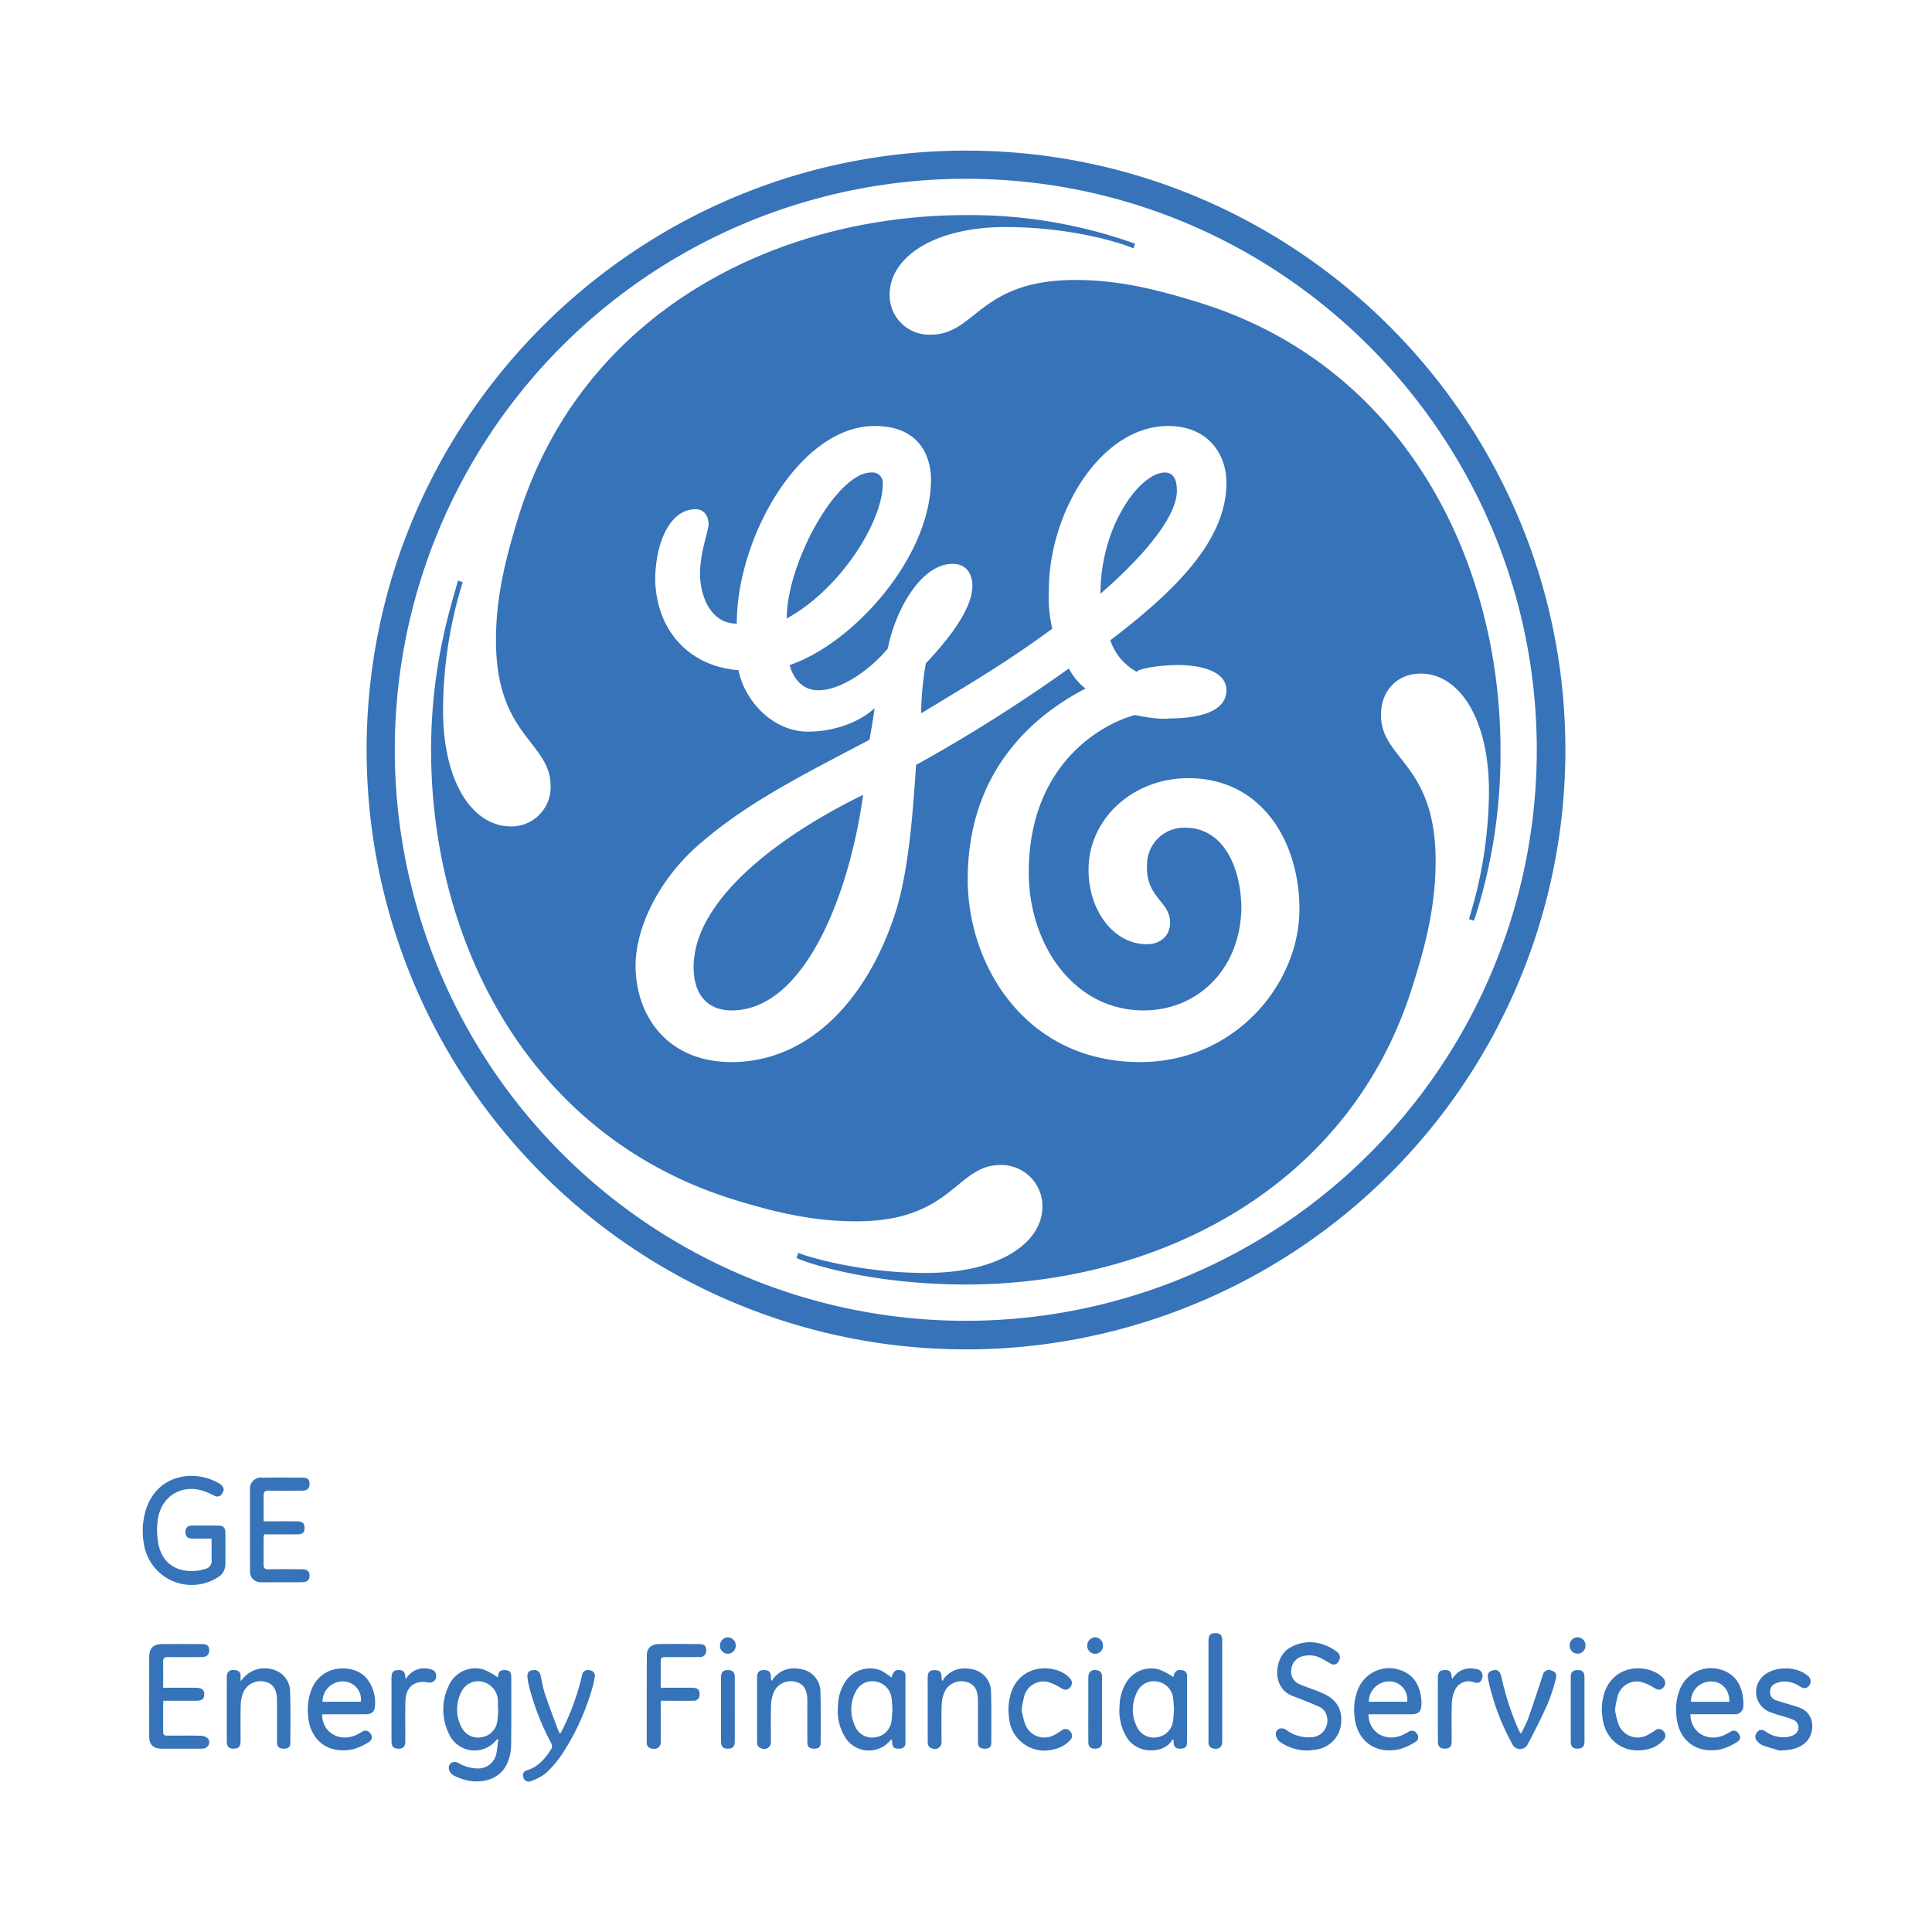 <?xml version="1.0" encoding="UTF-8"?> <svg xmlns="http://www.w3.org/2000/svg" id="Layer_1" data-name="Layer 1" viewBox="0 0 420 420"><defs><style>.cls-1{fill:#3673b9;fill-rule:evenodd;}</style></defs><path class="cls-1" d="M187.633,172.792c-16.239,7.887-36.845,22-36.845,37.492,0,5.751,2.88,9.373,8.261,9.373,15.868,0,25.614-25.243,28.584-46.865Zm4.27-67.565a2.252,2.252,0,0,0-2.506-2.506c-7.609,0-18.375,19.86-18.375,31.739,11.879-6.5,20.881-21.253,20.881-29.233Zm63.942,1.486c0-1.765-.37-3.992-2.6-3.992-5.383,0-14.014,11.6-14.014,26.357,10.765-9.372,16.612-17.353,16.612-22.365Zm26.637,90.945c0,16.246-14.012,33.229-34.618,33.229-24.872,0-37.494-20.977-37.494-39.719,0-26.359,18-37.5,25.614-41.485a13.029,13.029,0,0,1-3.616-4.366,342.594,342.594,0,0,1-33.227,20.976c-.741,11.511-1.761,24.131-4.732,32.855-6.124,18.374-18.747,31.739-35.36,31.739-14.012,0-20.881-10.116-20.881-20.977,0-7.888,4.642-18,12.991-25.612,10.49-9.372,22-15.13,37.869-23.483.369-2.132.742-4.267,1.111-6.865-3.99,3.619-9.744,5.105-14.477,5.105-7.517,0-13.735-6.5-15.127-13.365-10.116-.742-17.725-7.982-18.1-19.488,0-8.261,3.25-15.5,8.724-15.5,2.136,0,2.881,1.764,2.881,3.248,0,1.391-1.858,6.124-1.858,10.768,0,4.734,2.227,10.854,7.982,10.854,0-18.742,13.736-42.965,29.975-42.965,10.767,0,12.251,7.981,12.251,11.6,0,16.983-16.983,35.731-30.718,40.368.37,1.487,1.856,5.479,6.219,5.479,5.382,0,11.879-5.106,15.128-9.1,1.39-7.519,6.867-18.376,14.106-18.376,2.874,0,4.266,2.137,4.266,4.735,0,5.38-5.752,12.247-10.116,16.889a65.111,65.111,0,0,0-1.021,10.857c12.622-7.609,19.12-11.509,28.5-18.376a30.432,30.432,0,0,1-.743-8.349c0-16.892,11.226-35.73,25.984-35.73,8.35,0,12.619,5.845,12.619,12.341,0,12.252-10.485,23.013-25.242,34.245a12.331,12.331,0,0,0,5.757,6.869c.367-.745,5.1-1.487,9-1.487,4.361,0,10.485,1.115,10.485,5.479,0,5.008-6.868,6.126-12.246,6.126-2.88.368-7.612-.744-7.612-.744-7.89,2.133-23.111,11.227-23.111,34.243,0,15.593,9.746,29.978,24.965,29.978,11.509,0,20.882-8.631,21.255-22,0-8.625-3.622-17.72-12.253-17.72a8.038,8.038,0,0,0-8.26,7.979c-.37,7.24,5.016,7.981,5.016,12.621,0,3.25-2.5,4.734-5.016,4.734-7.235,0-12.713-7.239-12.713-16.239,0-10.861,9.465-19.865,21.716-19.865,15.871,0,24.131,13.737,24.131,28.49Zm43.71-34.615c0-41.2-20.971-83.8-66.077-97.444-9.374-2.878-17.259-4.733-26.358-4.733-20.881,0-21.624,11.88-31.367,11.88a8.593,8.593,0,0,1-9-8.631c0-8.261,9.746-14.758,25.242-14.758,14.48,0,25.615,3.62,27.751,4.642l.371-1.022A106.413,106.413,0,0,0,210,46.76c-41.576,0-83.8,21.345-97.445,66.079-2.877,9.372-4.733,17.352-4.733,26.354,0,20.976,11.88,22,11.88,31.744a8.521,8.521,0,0,1-8.63,8.719c-8.262,0-14.758-9.465-14.758-25.336a94.716,94.716,0,0,1,4.269-27.748l-1.02-.37c-1.113,4.358-5.848,17.724-5.848,36.841,0,41.859,21.346,84.085,66.077,97.819,9.376,2.878,17.355,4.642,26.358,4.642,20.976,0,21.624-12.249,31.368-12.249a8.974,8.974,0,0,1,9.1,9c0,7.977-9.47,14.475-25.34,14.475-14.382,0-25.984-3.62-27.747-4.36l-.371,1.113c3.989,1.761,17.725,5.754,36.842,5.754,41.485,0,84.084-20.977,97.447-66.079,2.878-9,4.642-17.262,4.642-25.986,0-21.252-11.88-21.993-11.88-31.738,0-5.382,3.62-9,8.631-9,8.352,0,14.848,9.747,14.848,25.613a94.778,94.778,0,0,1-4.36,27.75l1.113.373a116.61,116.61,0,0,0,5.752-37.126Zm7.893,0A124.13,124.13,0,1,1,210,38.87c68.585,0,124.086,55.963,124.086,124.173Zm6.214,0c0-71.83-58.468-130.3-130.3-130.3S79.7,91.213,79.7,163.043a130.3,130.3,0,1,0,260.6,0Z"></path><path class="cls-1" d="M108.317,371.672l-.071,0c0-.578.027-1.159,0-1.734a4.359,4.359,0,0,0-3.271-4.314,4.034,4.034,0,0,0-4.633,2.084,8.31,8.31,0,0,0,.08,7.961,4.005,4.005,0,0,0,4.359,1.976,4.046,4.046,0,0,0,3.311-3.341c.149-.863.157-1.751.23-2.628Zm0,6.4a2.089,2.089,0,0,0-.423.216,6.088,6.088,0,0,1-10.348-1.49,11.882,11.882,0,0,1-.035-10.247,6.311,6.311,0,0,1,7.544-3.634,15.12,15.12,0,0,1,3.15,1.721c-.025.081.032-.042.042-.168.091-1.07.514-1.456,1.557-1.406.98.049,1.343.449,1.343,1.545,0,4.959.032,9.919-.037,14.877a10.11,10.11,0,0,1-.615,3.29c-1.306,3.6-4.669,4.843-8.3,4.4a12.468,12.468,0,0,1-3.735-1.3,2.006,2.006,0,0,1-.891-1.449c-.085-1.141,1-1.713,2.1-1.169a8.31,8.31,0,0,0,3.968,1.18,4.018,4.018,0,0,0,4.313-3.5c.193-.892.238-1.817.369-2.872Z"></path><path class="cls-1" d="M45.981,334.475c-1.449,0-2.754.009-4.058,0-1.137-.009-1.594-.418-1.6-1.4s.451-1.426,1.571-1.434q2.738-.021,5.478,0c1.17.009,1.613.431,1.623,1.6q.03,3.38,0,6.757a3.313,3.313,0,0,1-1.624,2.889,10.517,10.517,0,0,1-16-6.786,15.741,15.741,0,0,1,.5-8.368c2.7-7.395,10.575-8.249,15.68-5.306,1.123.648,1.334,1.389.753,2.234a1.2,1.2,0,0,1-1.644.524c-.521-.247-1.039-.5-1.569-.733-5.055-2.2-10.048.5-10.8,5.959a16.225,16.225,0,0,0,.129,5.152c.832,4.4,4.14,6.488,8.8,5.849a7.057,7.057,0,0,0,1.239-.291,1.816,1.816,0,0,0,1.536-2.133c0-1.456,0-2.912,0-4.507Z"></path><path class="cls-1" d="M35.468,366.9h4.844c.731,0,1.46,0,2.191,0,1.339.008,1.9.427,1.9,1.429.011,1.027-.485,1.4-1.881,1.408-2.307.006-4.614,0-7.01,0-.018.4-.044.72-.045,1.043q0,2.556,0,5.113c0,1.418,0,1.418,1.374,1.418,2.283,0,4.566-.04,6.847.03a2.32,2.32,0,0,1,1.576.649,1.368,1.368,0,0,1-.914,2.1,2.924,2.924,0,0,1-.634.059c-2.86,0-5.722.016-8.581,0-1.827-.014-2.7-.884-2.7-2.687q-.014-8.628,0-17.256c.006-1.9.9-2.787,2.813-2.8,2.86-.019,5.721-.012,8.582,0,1.208,0,1.642.378,1.653,1.339s-.52,1.48-1.659,1.489c-2.436.019-4.87.031-7.3-.006-.791-.011-1.087.247-1.069,1.05.041,1.824.013,3.648.013,5.626Z"></path><path class="cls-1" d="M57.309,330.723c2.518,0,4.888-.01,7.258,0,1.147.007,1.62.422,1.644,1.368.025,1.042-.36,1.444-1.513,1.458-2.07.024-4.139.008-6.209.01H57.431a5.1,5.1,0,0,0-.117.737c-.009,1.948.008,3.9-.012,5.843-.008.727.252,1.02,1.022,1.009,2.433-.041,4.868-.028,7.3-.009,1.221.009,1.729.5,1.663,1.536-.053.859-.557,1.28-1.649,1.289-2.313.021-4.627.008-6.94.008-.639,0-1.279.025-1.917-.01a2.282,2.282,0,0,1-2.426-2.488q-.029-8.765,0-17.531a2.4,2.4,0,0,1,2.7-2.718c2.892-.028,5.783-.016,8.676,0,1.157.005,1.547.355,1.561,1.308.015,1.026-.456,1.506-1.6,1.517-2.434.022-4.87.034-7.3,0-.8-.013-1.094.3-1.086,1.062.019,1.847.006,3.693.006,5.614Z"></path><path class="cls-1" d="M284.513,380.536a10.308,10.308,0,0,1-6.3-1.9,2.4,2.4,0,0,1-.867-1.566c-.036-1.226,1.2-1.739,2.292-.987a8.162,8.162,0,0,0,5.309,1.581,3.607,3.607,0,0,0,3.5-4.519,2.817,2.817,0,0,0-1.541-2.042c-1.029-.512-2.113-.912-3.18-1.345-.929-.375-1.866-.728-2.8-1.09-4.578-1.783-3.844-8.222-.9-10.214a8.49,8.49,0,0,1,7.67-.931,10.385,10.385,0,0,1,2.874,1.512,1.468,1.468,0,0,1,.391,2.174,1.15,1.15,0,0,1-1.644.467c-.69-.385-1.365-.8-2.07-1.155a5.437,5.437,0,0,0-4.067-.465,3.219,3.219,0,0,0-2.456,2.852,2.9,2.9,0,0,0,1.83,3.234c.9.43,1.868.718,2.8,1.09a27.3,27.3,0,0,1,2.934,1.232c2.668,1.444,3.7,3.746,3.164,6.829a6.3,6.3,0,0,1-5.16,5.022c-.657.119-1.325.164-1.768.217Z"></path><path class="cls-1" d="M305.914,369.946a3.931,3.931,0,0,0-3.434-4.4,4.431,4.431,0,0,0-4.908,4.4Zm-8.409,2.717c0,4.035,3.907,6.238,7.609,4.408.381-.189.745-.414,1.118-.619a1.219,1.219,0,0,1,1.751.4,1.145,1.145,0,0,1-.206,1.77,12.4,12.4,0,0,1-3.591,1.656c-5.473,1.156-9.5-2.066-9.759-7.663a11.637,11.637,0,0,1,.928-5.7,7.3,7.3,0,0,1,9.463-3.7c2.885,1.185,3.953,3.6,4.185,6.52a8.06,8.06,0,0,1,.007.823c-.035,1.483-.651,2.1-2.134,2.107-2.77.009-5.542,0-8.313,0Z"></path><path class="cls-1" d="M375.935,369.96c.063-2.721-1.669-4.5-4.186-4.421a4.312,4.312,0,0,0-4.135,4.421Zm-8.459,2.7c.053,4.088,3.937,6.246,7.639,4.4.383-.191.743-.417,1.118-.618a1.2,1.2,0,0,1,1.688.354c.5.635.507,1.392-.124,1.774a12.223,12.223,0,0,1-3.657,1.706c-5.492,1.137-9.478-2.079-9.736-7.689a11.6,11.6,0,0,1,.939-5.7,7.3,7.3,0,0,1,9.476-3.669c2.844,1.179,3.912,3.564,4.161,6.446a8.214,8.214,0,0,1,.008,1,1.8,1.8,0,0,1-2.066,1.99c-2.8.01-5.606,0-8.405,0Z"></path><path class="cls-1" d="M194.009,371.651c-.072-.894-.079-1.812-.231-2.706a4.093,4.093,0,0,0-3.293-3.368,3.994,3.994,0,0,0-4.4,2.055,8.389,8.389,0,0,0-.072,7.887,3.992,3.992,0,0,0,4.45,2.122,4.062,4.062,0,0,0,3.315-3.34c.149-.863.157-1.75.232-2.65Zm-.18-6.955c.34-1.4.927-1.867,2.055-1.581a1.1,1.1,0,0,1,.955,1.153c0,4.9.007,9.8-.012,14.7,0,.813-.556,1.2-1.511,1.183-.926-.019-1.314-.363-1.37-1.209-.012-.241-.024-.482-.038-.8-.149.075-.273.1-.336.171a6.054,6.054,0,0,1-9.708-.425,10.876,10.876,0,0,1-1.691-6.957,9.767,9.767,0,0,1,1.644-5.421A6.452,6.452,0,0,1,191.4,363.1a14.738,14.738,0,0,1,2.433,1.6Z"></path><path class="cls-1" d="M255.221,371.59c-.077-.906-.084-1.825-.245-2.717a4.086,4.086,0,0,0-3.356-3.305,3.963,3.963,0,0,0-4.319,2.048,8.35,8.35,0,0,0-.043,7.965,3.974,3.974,0,0,0,4.393,2.063,4.058,4.058,0,0,0,3.332-3.324c.154-.892.163-1.811.238-2.73Zm-.142-7.007c.26-1.258.815-1.726,1.943-1.483a1.119,1.119,0,0,1,1.026,1.186c0,4.87.007,9.739-.007,14.608,0,.86-.485,1.244-1.443,1.255s-1.39-.348-1.442-1.229c-.014-.238-.03-.476-.05-.8-.156.094-.289.125-.336.207-1.621,2.826-7.15,3.142-9.612-.3a11.041,11.041,0,0,1-1.78-7.024,10.2,10.2,0,0,1,1.22-4.814,6.35,6.35,0,0,1,7.327-3.272,15.29,15.29,0,0,1,3.154,1.67Z"></path><path class="cls-1" d="M78.451,369.948a3.935,3.935,0,0,0-3.553-4.406,4.408,4.408,0,0,0-4.791,4.406Zm-8.423,2.75c0,4,3.908,6.2,7.611,4.373.381-.189.744-.414,1.118-.619a1.219,1.219,0,0,1,1.751.4,1.146,1.146,0,0,1-.208,1.771,12.4,12.4,0,0,1-3.589,1.655c-5.474,1.156-9.5-2.066-9.761-7.663a11.98,11.98,0,0,1,.96-5.786c2.451-5.226,9.207-5.029,11.743-2.03a8.3,8.3,0,0,1,1.848,6.213c-.079,1.137-.762,1.647-2.009,1.651-2.954.011-5.907,0-8.86.006-.179,0-.358.019-.6.033Z"></path><path class="cls-1" d="M121.771,376.926c.2-.361.35-.608.478-.865a53.586,53.586,0,0,0,4.289-11.88,1.279,1.279,0,0,1,1.755-1.052,1.168,1.168,0,0,1,.992,1.476,18.069,18.069,0,0,1-.415,1.956,52.218,52.218,0,0,1-6.8,14.953,23.47,23.47,0,0,1-3.441,3.988,11.071,11.071,0,0,1-3.255,1.709,1.15,1.15,0,0,1-1.589-.809c-.263-.771,0-1.313.905-1.6,2.47-.782,3.934-2.666,5.238-4.711a1.366,1.366,0,0,0-.092-1.128,54.127,54.127,0,0,1-4.86-12.541,10.814,10.814,0,0,1-.31-1.88c-.062-.973.288-1.354,1.21-1.468a1.34,1.34,0,0,1,1.623,1.1c.327,1.356.525,2.754.97,4.072.909,2.7,1.942,5.361,2.931,8.036a5.6,5.6,0,0,0,.367.643Z"></path><path class="cls-1" d="M52.3,365.47c.292-.324.41-.448.522-.578a6.116,6.116,0,0,1,7.016-1.774,4.9,4.9,0,0,1,3.215,4.592c.14,3.738.076,7.485.066,11.228,0,.851-.531,1.236-1.474,1.21s-1.411-.421-1.417-1.288c-.017-2.709-.008-5.417-.009-8.126,0-.487.009-.974-.011-1.46-.083-2.111-.955-3.33-2.615-3.678a4.09,4.09,0,0,0-4.66,2.2,7.5,7.5,0,0,0-.6,2.726c-.079,2.644-.028,5.294-.032,7.942,0,1.228-.422,1.687-1.513,1.68-1.052-.006-1.483-.456-1.485-1.621q-.014-6.939,0-13.878c0-1.247.657-1.775,1.877-1.562A1.162,1.162,0,0,1,52.3,364.38c-.012.27,0,.542,0,1.09Z"></path><path class="cls-1" d="M167.862,365.385a1.792,1.792,0,0,1,.185-.407c1.711-2.184,3.981-2.655,6.544-2.029a4.987,4.987,0,0,1,3.758,4.745c.11,3.74.07,7.486.059,11.229,0,.865-.515,1.244-1.461,1.225s-1.426-.412-1.432-1.273c-.017-2.769-.007-5.539-.008-8.308,0-.457.008-.914-.014-1.369-.1-2.032-.915-3.185-2.511-3.571a4.035,4.035,0,0,0-4.615,1.927,7.5,7.5,0,0,0-.741,2.957c-.1,2.676-.031,5.357-.04,8.034a1.471,1.471,0,0,1-2.125,1.512c-.834-.262-.875-.914-.876-1.605v-12.6c0-.486-.02-.975.008-1.46.061-.958.559-1.364,1.585-1.327.983.035,1.376.424,1.412,1.391.009.26.03.519.045.777l.227.152Z"></path><path class="cls-1" d="M204.958,365.4a1.719,1.719,0,0,1,.176-.413c1.71-2.187,3.98-2.658,6.545-2.035a5,5,0,0,1,3.761,4.743c.109,3.74.066,7.486.057,11.229,0,.868-.507,1.246-1.454,1.23s-1.429-.408-1.437-1.27c-.018-2.769-.007-5.539-.009-8.308,0-.456.009-.913-.012-1.369-.1-2.033-.914-3.186-2.508-3.574a4.034,4.034,0,0,0-4.617,1.923,7.4,7.4,0,0,0-.742,2.956c-.1,2.675-.032,5.357-.041,8.034a1.47,1.47,0,0,1-2.122,1.517c-.83-.26-.878-.91-.878-1.6q0-6.117,0-12.235c0-.61-.027-1.218.008-1.826.052-.96.554-1.367,1.579-1.331.984.033,1.381.423,1.417,1.387.01.261.03.52.046.78.075.055.154.109.231.163Z"></path><path class="cls-1" d="M143.634,366.9h6.017c.368,0,.734-.018,1.1.009.973.072,1.323.445,1.325,1.371a1.252,1.252,0,0,1-1.383,1.439c-1.461.048-2.923.018-4.384.021h-2.673v1.592c0,2.405.016,4.81-.01,7.216a1.439,1.439,0,0,1-1.9,1.575,1.2,1.2,0,0,1-1.131-1.3c.011-6.332-.007-12.665.024-19,.008-1.526.963-2.392,2.622-2.415,2.922-.038,5.845-.022,8.767-.006,1.075.006,1.478.385,1.509,1.289a1.337,1.337,0,0,1-1.512,1.529c-2.285.033-4.566.013-6.85.015-1.522,0-1.522,0-1.523,1.569V366.9Z"></path><path class="cls-1" d="M386.834,380.545c-.731-.218-2.185-.606-3.6-1.1a3.259,3.259,0,0,1-1.225-.918,1.41,1.41,0,0,1,0-1.986c.531-.665,1.131-.575,1.768-.159a6.765,6.765,0,0,0,4.469,1.269,4.556,4.556,0,0,0,1.723-.5,1.8,1.8,0,0,0-.088-3.272,19.554,19.554,0,0,0-2.5-.838,26.664,26.664,0,0,1-2.926-.985,4.677,4.677,0,0,1-1.1-7.749c2.373-2.126,7.2-2.147,9.577-.042a1.458,1.458,0,0,1,.408,2.09c-.488.724-1.119.842-2.067.264a5.9,5.9,0,0,0-3.784-1.061,4.687,4.687,0,0,0-1.56.436,1.888,1.888,0,0,0-1.131,1.83,1.8,1.8,0,0,0,1.21,1.765c.991.373,2.024.63,3.038.945.722.225,1.45.436,2.16.7,3.487,1.275,3.353,5.611,1.411,7.473-1.412,1.354-3.133,1.779-5.788,1.843Z"></path><path class="cls-1" d="M222.09,371.735a20.168,20.168,0,0,0,.76,3.063,4.461,4.461,0,0,0,6.346,2.365,16.244,16.244,0,0,0,1.629-1,1.27,1.27,0,0,1,1.859.26,1.33,1.33,0,0,1-.08,1.9,6.538,6.538,0,0,1-3.529,1.972,7.726,7.726,0,0,1-9.732-7.1,11.973,11.973,0,0,1,.578-5.569c2.188-5.684,8.616-5.876,11.836-3.54a4.333,4.333,0,0,1,.977.948,1.369,1.369,0,0,1-.223,1.9c-.536.569-1.087.452-1.725.108a11.485,11.485,0,0,0-3.1-1.429,4.352,4.352,0,0,0-5.05,3.214,25.071,25.071,0,0,0-.549,2.914Z"></path><path class="cls-1" d="M351.081,371.729a20.5,20.5,0,0,0,.738,3.024,4.478,4.478,0,0,0,6.407,2.392,17.416,17.416,0,0,0,1.627-1.006,1.252,1.252,0,0,1,1.793.242,1.326,1.326,0,0,1-.017,1.9,6.433,6.433,0,0,1-3.6,2.019c-5.025,1.1-9.193-2-9.695-7.144a11.8,11.8,0,0,1,.592-5.566c2.233-5.7,8.686-5.816,11.861-3.48a4.625,4.625,0,0,1,.807.735,1.428,1.428,0,0,1-.052,2.052c-.606.655-1.19.449-1.874.075a10.455,10.455,0,0,0-3.026-1.365,4.332,4.332,0,0,0-4.991,3.173,25.286,25.286,0,0,0-.571,2.953Z"></path><path class="cls-1" d="M330.73,376.779c.521-1.113,1.13-2.195,1.54-3.349,1.08-3.057,2.082-6.143,3.1-9.226a1.369,1.369,0,0,1,1.941-1.028c.9.293,1.2.815.866,1.966a40.948,40.948,0,0,1-1.772,5.351c-1.295,2.907-2.732,5.756-4.228,8.566a1.87,1.87,0,0,1-3.468-.013,50.8,50.8,0,0,1-5.209-14.035c-.24-1.19.134-1.738,1.184-1.922.934-.165,1.436.257,1.7,1.42a60.755,60.755,0,0,0,3.474,10.912c.193.441.409.873.615,1.311l.258.047Z"></path><path class="cls-1" d="M265.705,367.671q0,5.431,0,10.863c0,1.25-.662,1.8-1.853,1.6a1.3,1.3,0,0,1-1.137-1.5c.009-1.552,0-3.1,0-4.655q0-8.626,0-17.252c0-1.221.369-1.655,1.4-1.7,1.077-.045,1.583.416,1.585,1.509.01,3.713,0,7.425,0,11.136Z"></path><path class="cls-1" d="M88.233,365.022a4.593,4.593,0,0,1,5.3-2.164,1.5,1.5,0,0,1,.959,2.443,1.45,1.45,0,0,1-1.2.493c-3.076-.667-5.09.855-5.161,4.078-.063,2.918-.01,5.839-.024,8.759,0,1.114-.574,1.608-1.677,1.515-.936-.08-1.315-.515-1.319-1.607-.011-3.345,0-6.691,0-10.036,0-1.247-.006-2.494,0-3.741s.408-1.684,1.5-1.7c1.066-.013,1.421.355,1.511,1.563a2.627,2.627,0,0,0,.116.4Z"></path><path class="cls-1" d="M315.732,365a4.451,4.451,0,0,1,4.222-2.3,5.425,5.425,0,0,1,1.168.176,1.449,1.449,0,0,1,1.043,2.055c-.257.849-.766,1.07-1.78.774a3.25,3.25,0,0,0-4.079,1.679,7.2,7.2,0,0,0-.687,2.787c-.087,2.764-.031,5.533-.037,8.3,0,1.209-.441,1.684-1.524,1.671-1.036-.011-1.471-.474-1.473-1.64q-.015-6.888,0-13.776c0-1.193.389-1.626,1.436-1.668,1.1-.044,1.464.325,1.575,1.59a2.216,2.216,0,0,0,.138.347Z"></path><path class="cls-1" d="M236.588,371.515c0-2.283-.013-4.566,0-6.848.007-1.3.789-1.866,2.036-1.541.763.2.959.727.957,1.444q-.013,6.392,0,12.781c0,.458.009.914-.005,1.371-.029.988-.48,1.415-1.49,1.427s-1.478-.4-1.489-1.421c-.025-2.4-.008-4.808-.008-7.213Z"></path><path class="cls-1" d="M344.455,371.607c0,2.313,0,4.626,0,6.938,0,1.147-.434,1.595-1.5,1.6s-1.488-.438-1.49-1.611q-.013-6.937,0-13.878c0-1.161.435-1.6,1.5-1.6s1.486.443,1.488,1.6c.006,2.313,0,4.627,0,6.94Z"></path><path class="cls-1" d="M159.733,371.514c0,2.344,0,4.687,0,7.03,0,1.147-.43,1.6-1.5,1.605-1.051.01-1.486-.437-1.488-1.609q-.017-6.937,0-13.878c0-1.163.432-1.6,1.5-1.6s1.485.443,1.487,1.6c.006,2.282,0,4.566,0,6.848Z"></path><path class="cls-1" d="M159.941,357.709a1.714,1.714,0,1,1-3.426.072,1.779,1.779,0,0,1,1.727-1.84,1.759,1.759,0,0,1,1.7,1.768Z"></path><path class="cls-1" d="M239.786,357.684a1.716,1.716,0,1,1-3.428.122,1.782,1.782,0,0,1,1.7-1.865,1.761,1.761,0,0,1,1.725,1.743Z"></path><path class="cls-1" d="M344.663,357.769a1.714,1.714,0,1,1-3.427-.046,1.716,1.716,0,1,1,3.427.046Z"></path></svg> 